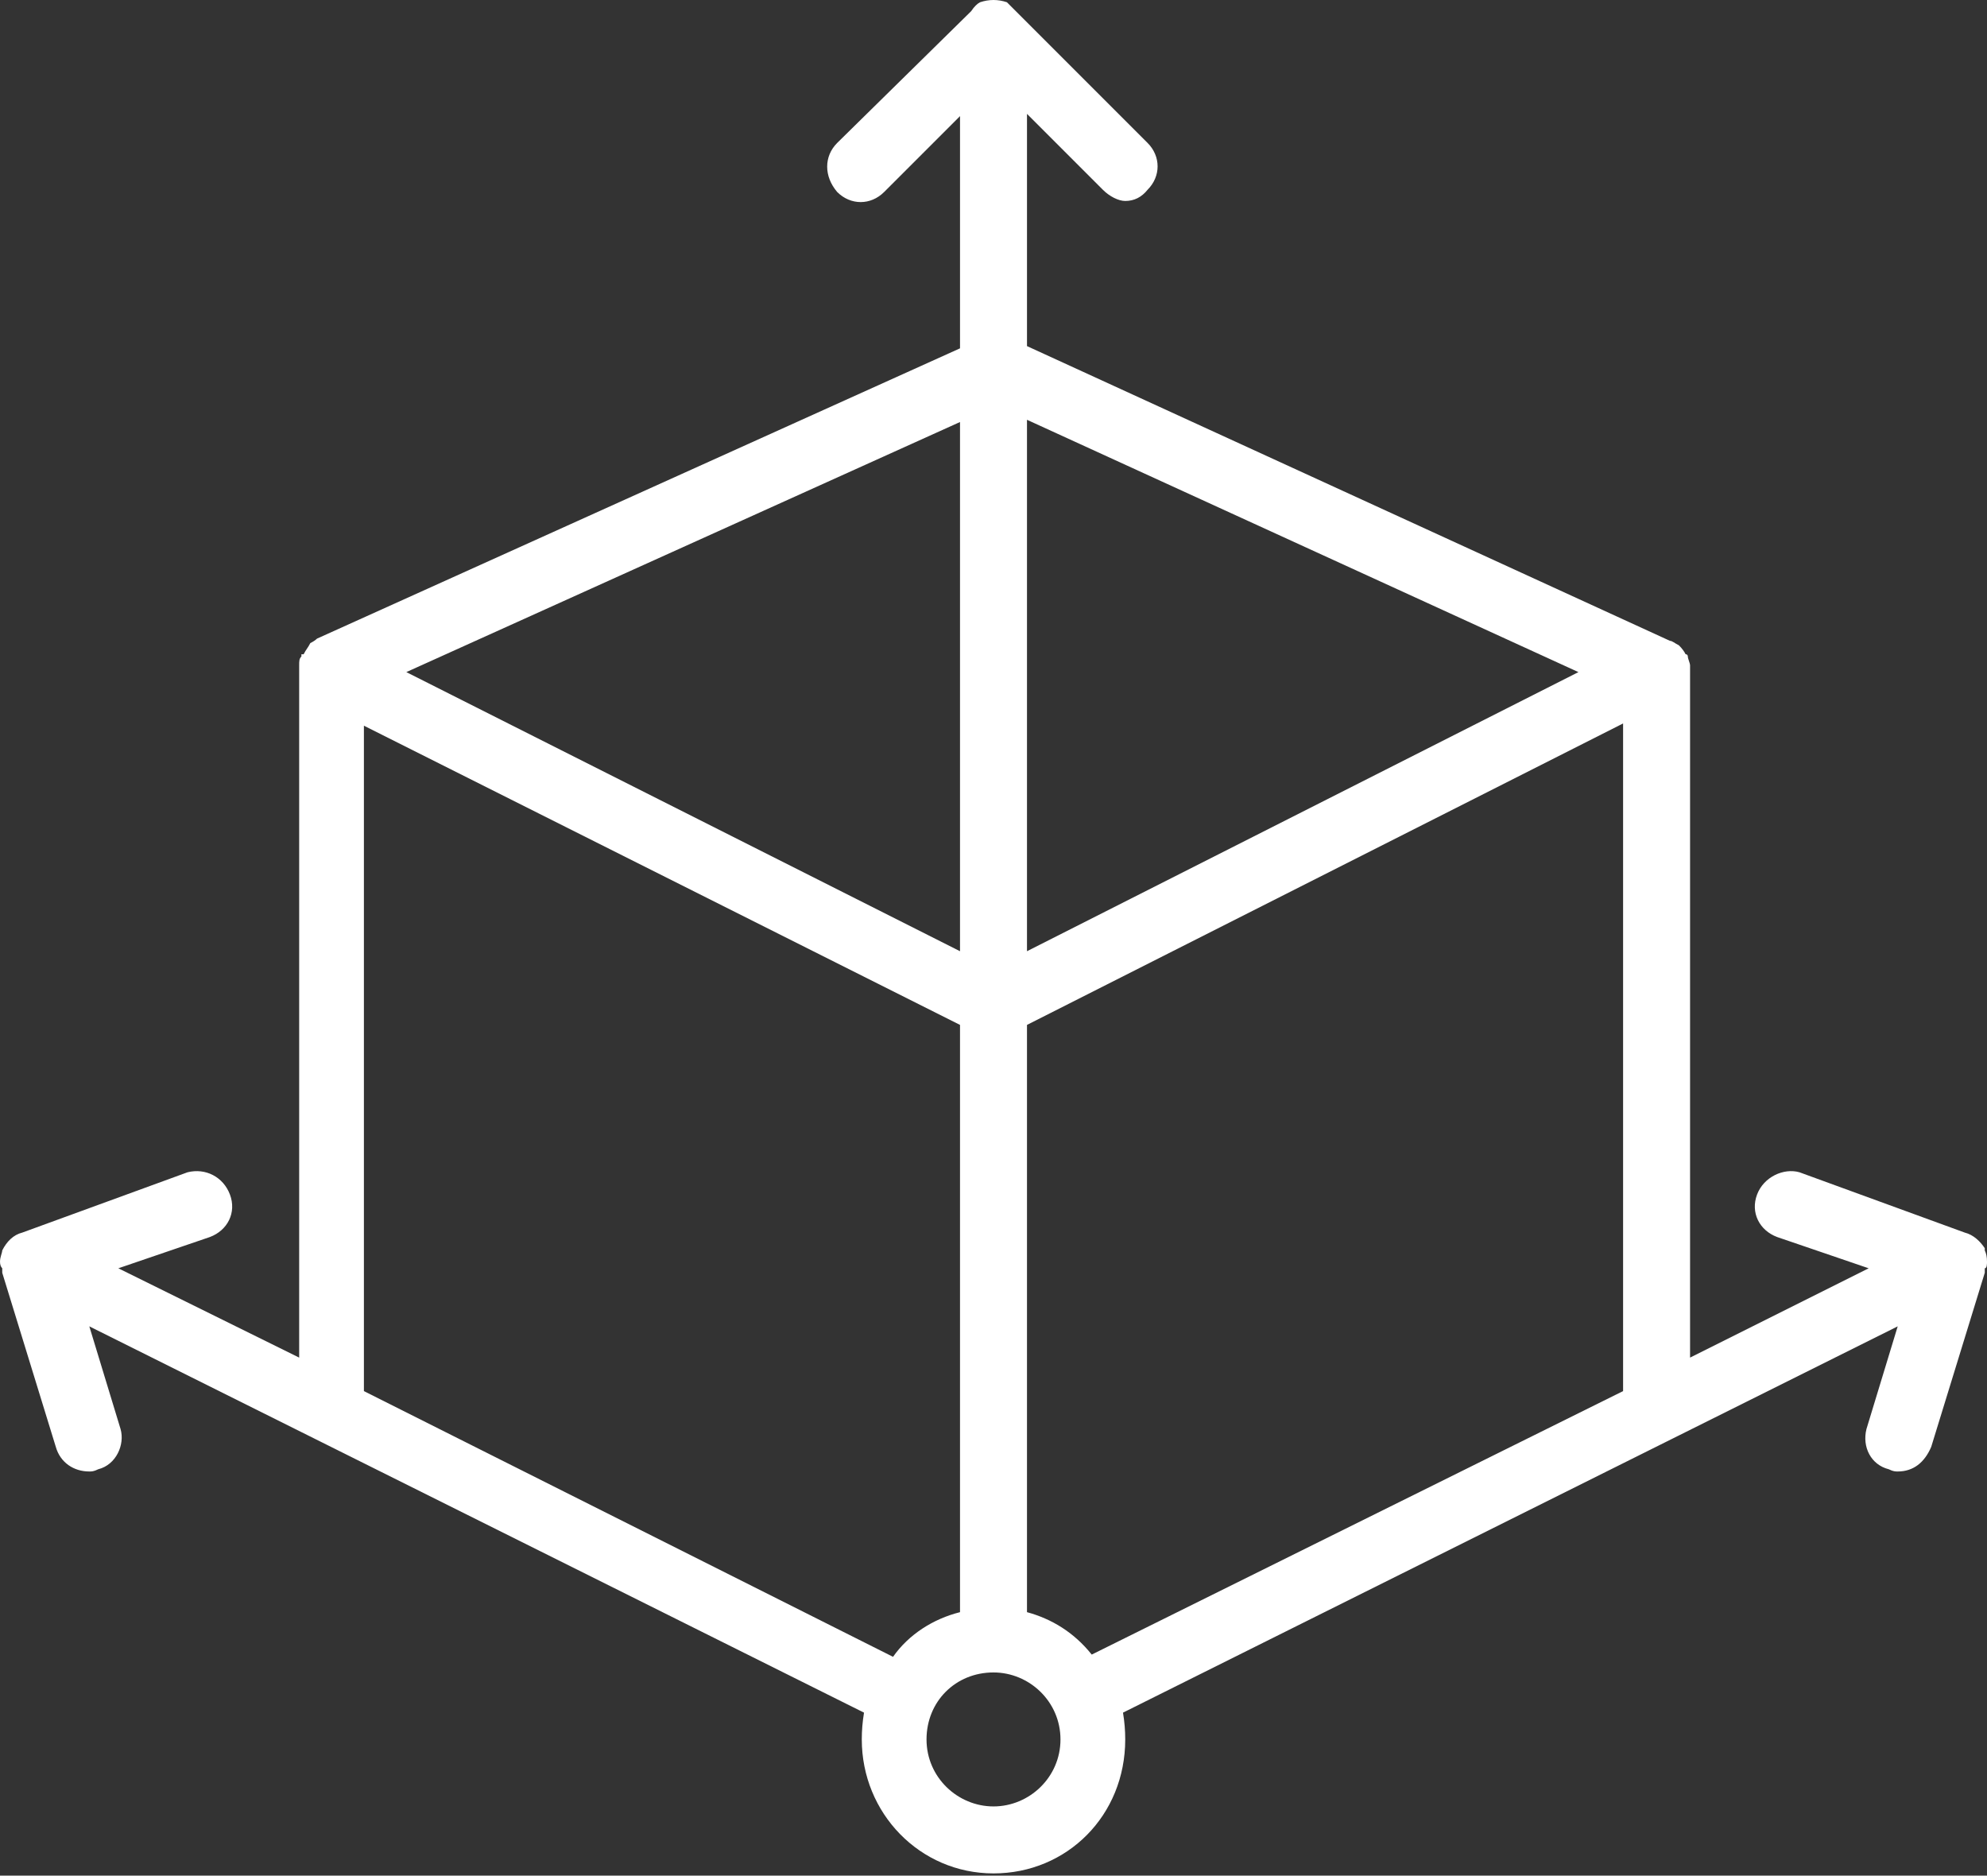<svg version="1.2" xmlns="http://www.w3.org/2000/svg" viewBox="0 0 89 84" width="89" height="84">
	<rect x="0" y="0" width="89" height="84" fill="#333333" stroke="none"/>
	<title>Design Direction</title>
	<style>
		.s0 { fill: #ffffff } 
	</style>
	<path class="s0" d="m89 56.5q0-0.3-0.1-0.5 0 0 0-0.1c-0.2-0.3-0.5-0.6-0.9-0.7l-7.4-2.7c-0.7-0.2-1.6 0.2-1.9 1-0.3 0.8 0.1 1.6 0.9 1.9l4.1 1.4-8 4v-30.8q0-0.2 0-0.2c0-0.1-0.1-0.3-0.1-0.4 0 0 0-0.1-0.1-0.1q-0.1-0.2-0.3-0.4c-0.2-0.1-0.3-0.2-0.4-0.2l-28.8-13.2v-10.4l3.4 3.4c0.3 0.3 0.7 0.5 1 0.5q0.6 0 1-0.5c0.6-0.6 0.6-1.5 0-2.1l-5.9-5.9q-0.2-0.2-0.4-0.4-0.6-0.2-1.2 0-0.2 0.1-0.4 0.4l-6 5.9c-0.6 0.6-0.6 1.5 0 2.2 0.6 0.6 1.5 0.6 2.1 0l3.4-3.4v10.4l-28.8 13q-0.1 0.1-0.3 0.2c-0.1 0.2-0.2 0.3-0.3 0.5h-0.1v0.1c-0.1 0.1-0.1 0.2-0.1 0.4q0 0.1 0 0.1v0.1 30.8l-8.1-4 4.1-1.4c0.8-0.3 1.2-1.1 0.9-1.9-0.3-0.8-1.1-1.2-1.9-1l-7.4 2.7c-0.4 0.1-0.7 0.4-0.9 0.8q0-0.1 0 0c0 0.1-0.1 0.3-0.1 0.5q0 0.2 0.1 0.3 0 0.1 0 0.2l2.4 7.8c0.2 0.7 0.8 1.1 1.5 1.1 0.1 0 0.2 0 0.4-0.1 0.8-0.2 1.2-1.1 1-1.8l-1.4-4.6 34.7 17.3q-0.1 0.6-0.1 1.2c0 3.3 2.6 6 5.9 6 3.3 0 5.9-2.6 5.9-6q0-0.6-0.1-1.2l34.7-17.3-1.4 4.6c-0.2 0.8 0.2 1.6 1 1.8 0.2 0.1 0.3 0.1 0.4 0.1 0.7 0 1.2-0.4 1.5-1.1l2.4-7.8q0-0.1 0-0.2c0.1 0 0.1-0.2 0.1-0.3zm-18.3-26.4l-24.7 12.5v-23.8zm-27.7 12.5l-24.8-12.5 24.8-11.2zm-26.7 19.7v-29.8l26.7 13.4v0.6 25.7c-1.2 0.3-2.3 1-3 2zm28.2 18.6c-1.6 0-3-1.3-3-3 0-1.7 1.3-3 3-3 1.6 0 3 1.3 3 3 0 1.7-1.4 3-3 3zm1.5-8.7v-25.8-0.5l26.7-13.5v29.9l-23.8 11.8c-0.8-1-1.8-1.6-2.9-1.9z"/>
</svg>